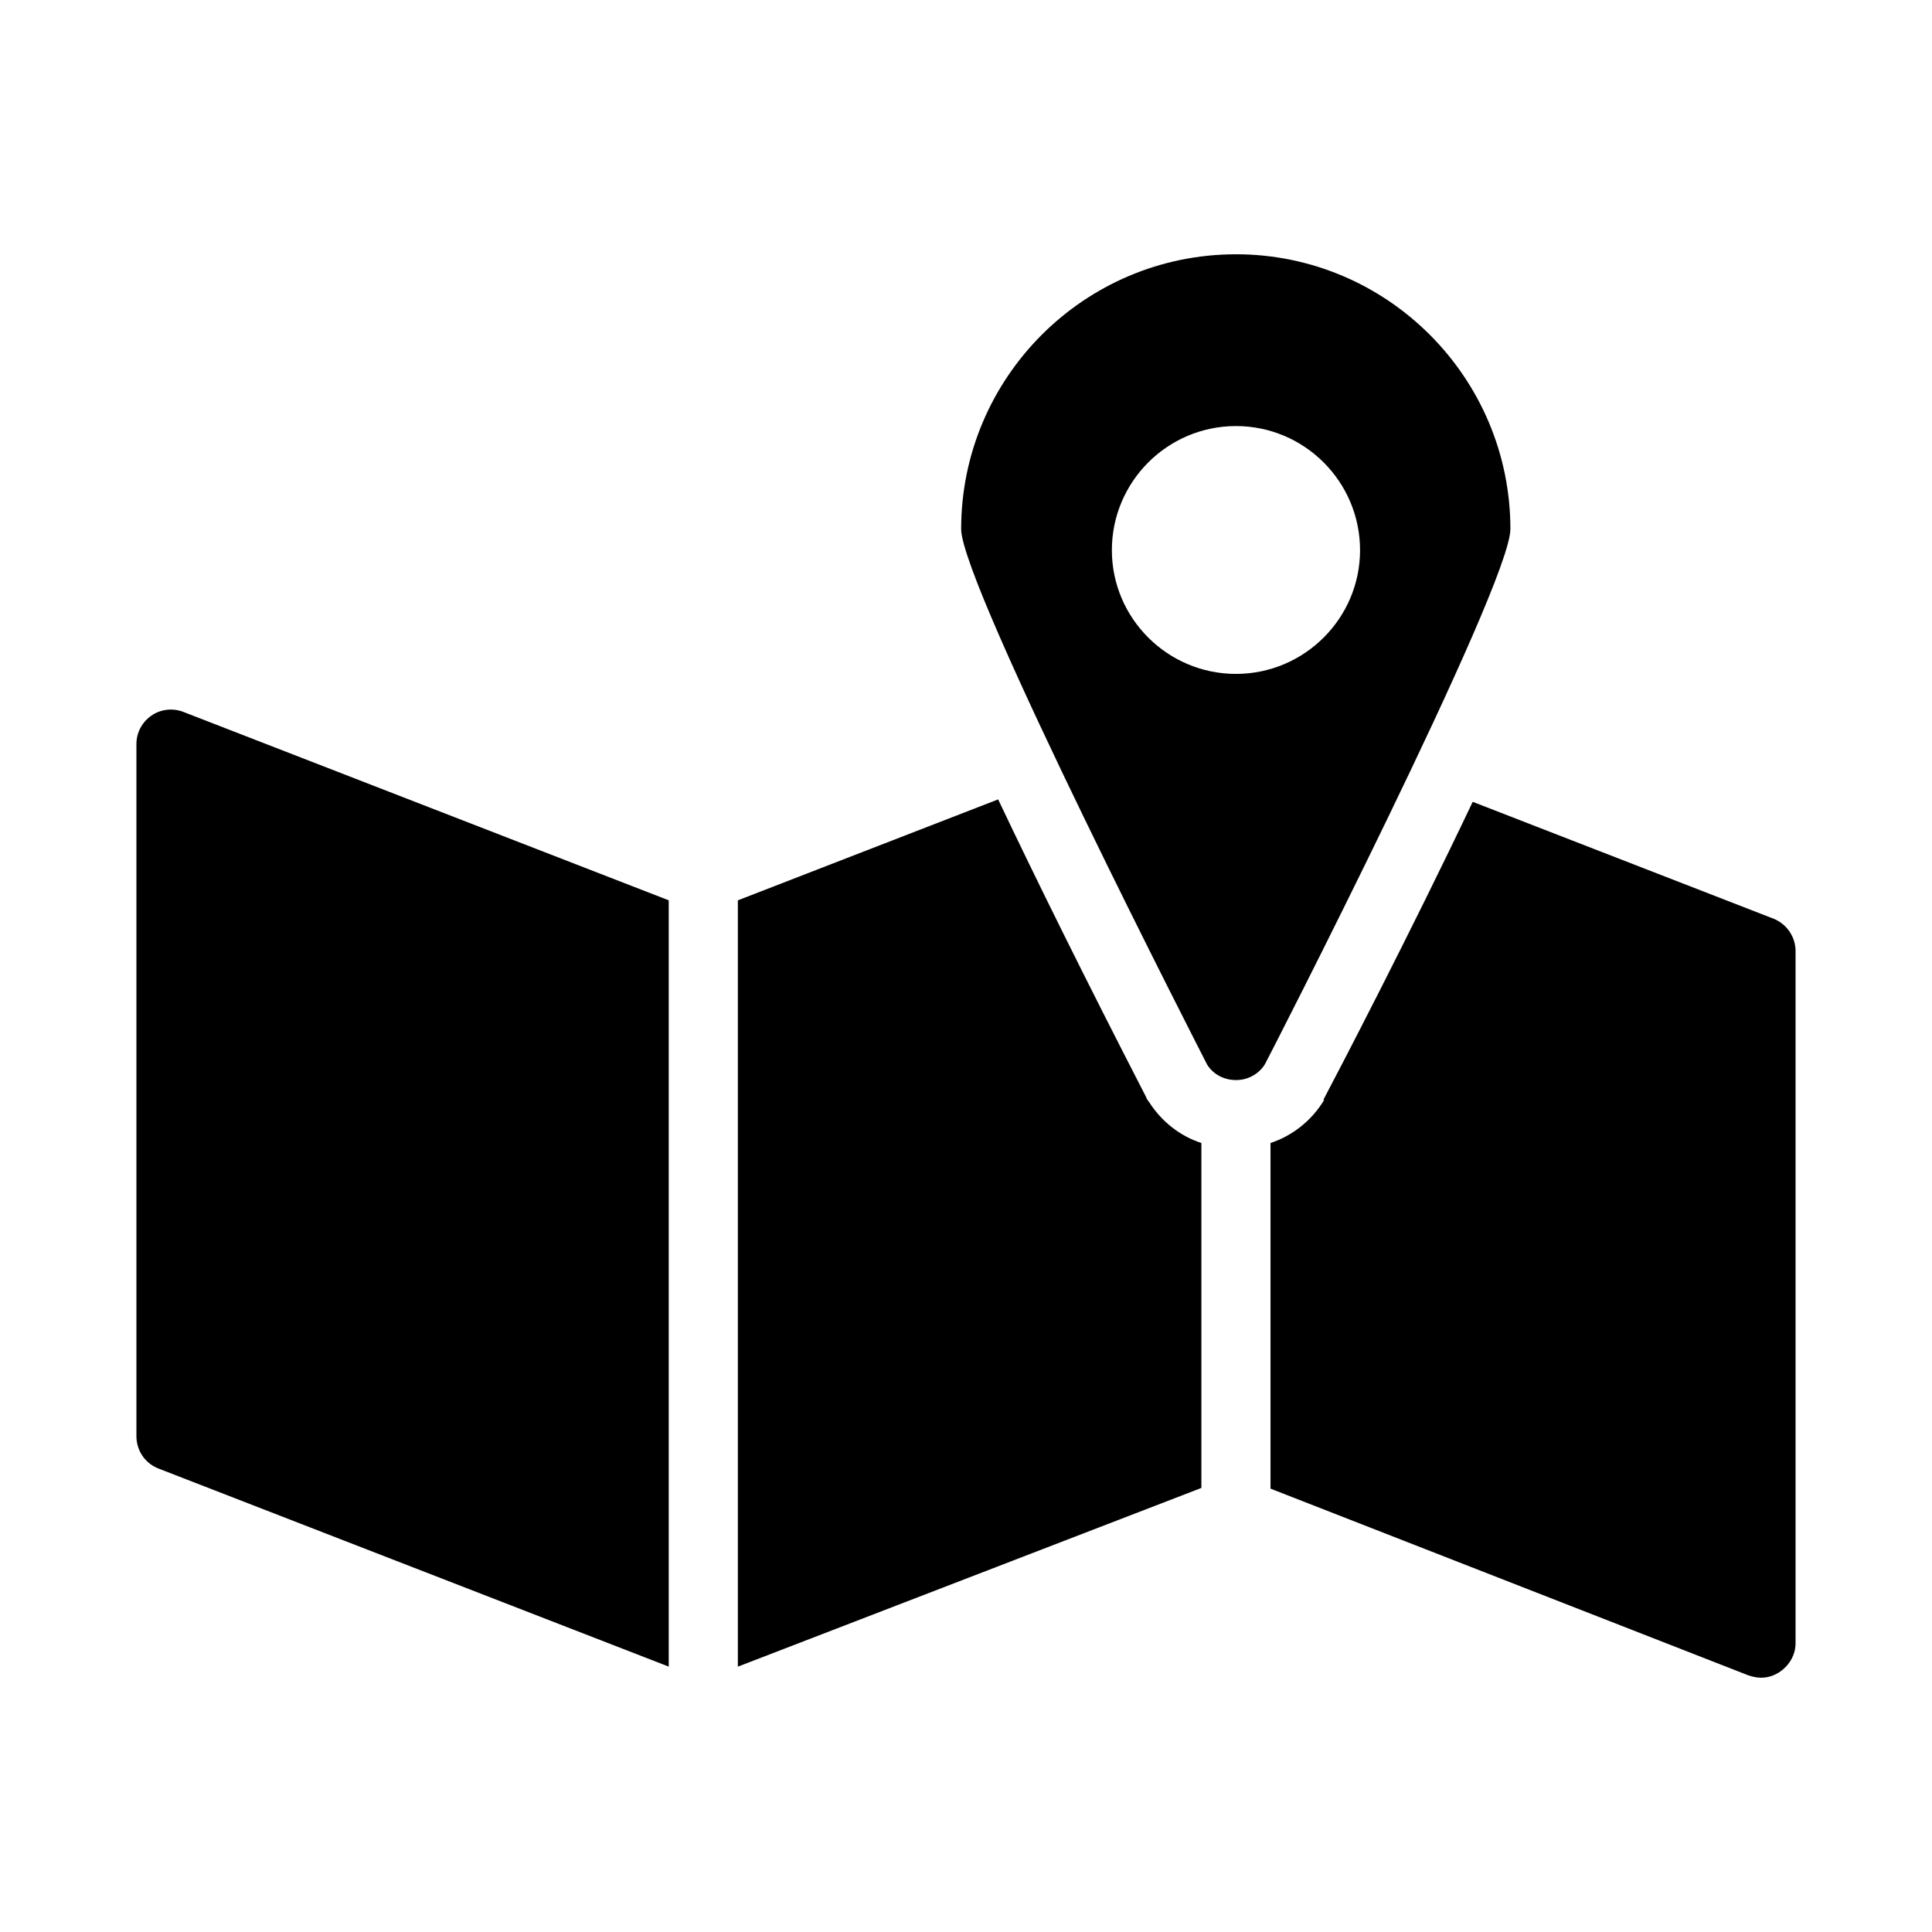 <?xml version="1.0" encoding="UTF-8"?>
<!-- Uploaded to: SVG Repo, www.svgrepo.com, Generator: SVG Repo Mixer Tools -->
<svg fill="#000000" width="800px" height="800px" version="1.1" viewBox="144 144 512 512" xmlns="http://www.w3.org/2000/svg">
 <g>
  <path d="m192.61 332.67 128.61 49.922v203.08l-135.21-52.488c-3.57-1.375-5.859-4.762-5.859-8.609v-183.39c0-3.023 1.465-5.769 3.938-7.512 2.473-1.742 5.68-2.106 8.52-1.008z"/>
  <path d="m462.38 446.9v91.418l-122.84 47.359v-203.08l68.977-26.75c10.258 21.617 23.266 47.906 39.113 78.688l0.367 0.824 0.551 0.734c3.293 5.129 8.148 8.977 13.828 10.809z"/>
  <path d="m619.84 396.06v183.39c0 3.023-1.559 5.769-4.031 7.512-1.559 1.098-3.297 1.648-5.129 1.648-1.191 0-2.289-0.273-3.391-0.641l-126.59-49.465v-91.602c5.863-1.922 10.902-5.953 14.199-11.359l-0.184-0.09c4.215-7.969 22.902-43.879 39.57-78.961l79.691 30.961c3.484 1.375 5.867 4.762 5.867 8.609z"/>
  <path d="m471.54 211.39c-40.215 0-72.824 32.703-72.824 72.824 0 14.93 65.219 141.98 65.219 141.98 1.648 2.566 4.488 4.031 7.602 4.031h0.09c3.113 0 6.047-1.648 7.602-4.215 0.281-0.367 65.043-126.78 65.043-141.8 0-40.121-32.609-72.824-72.73-72.824zm0 111.2c-18.137 0-32.883-14.746-32.883-32.793 0-18.137 14.746-32.887 32.883-32.887 18.137 0 32.887 14.746 32.887 32.887 0 18.047-14.75 32.793-32.887 32.793z"/>
 </g>
</svg>